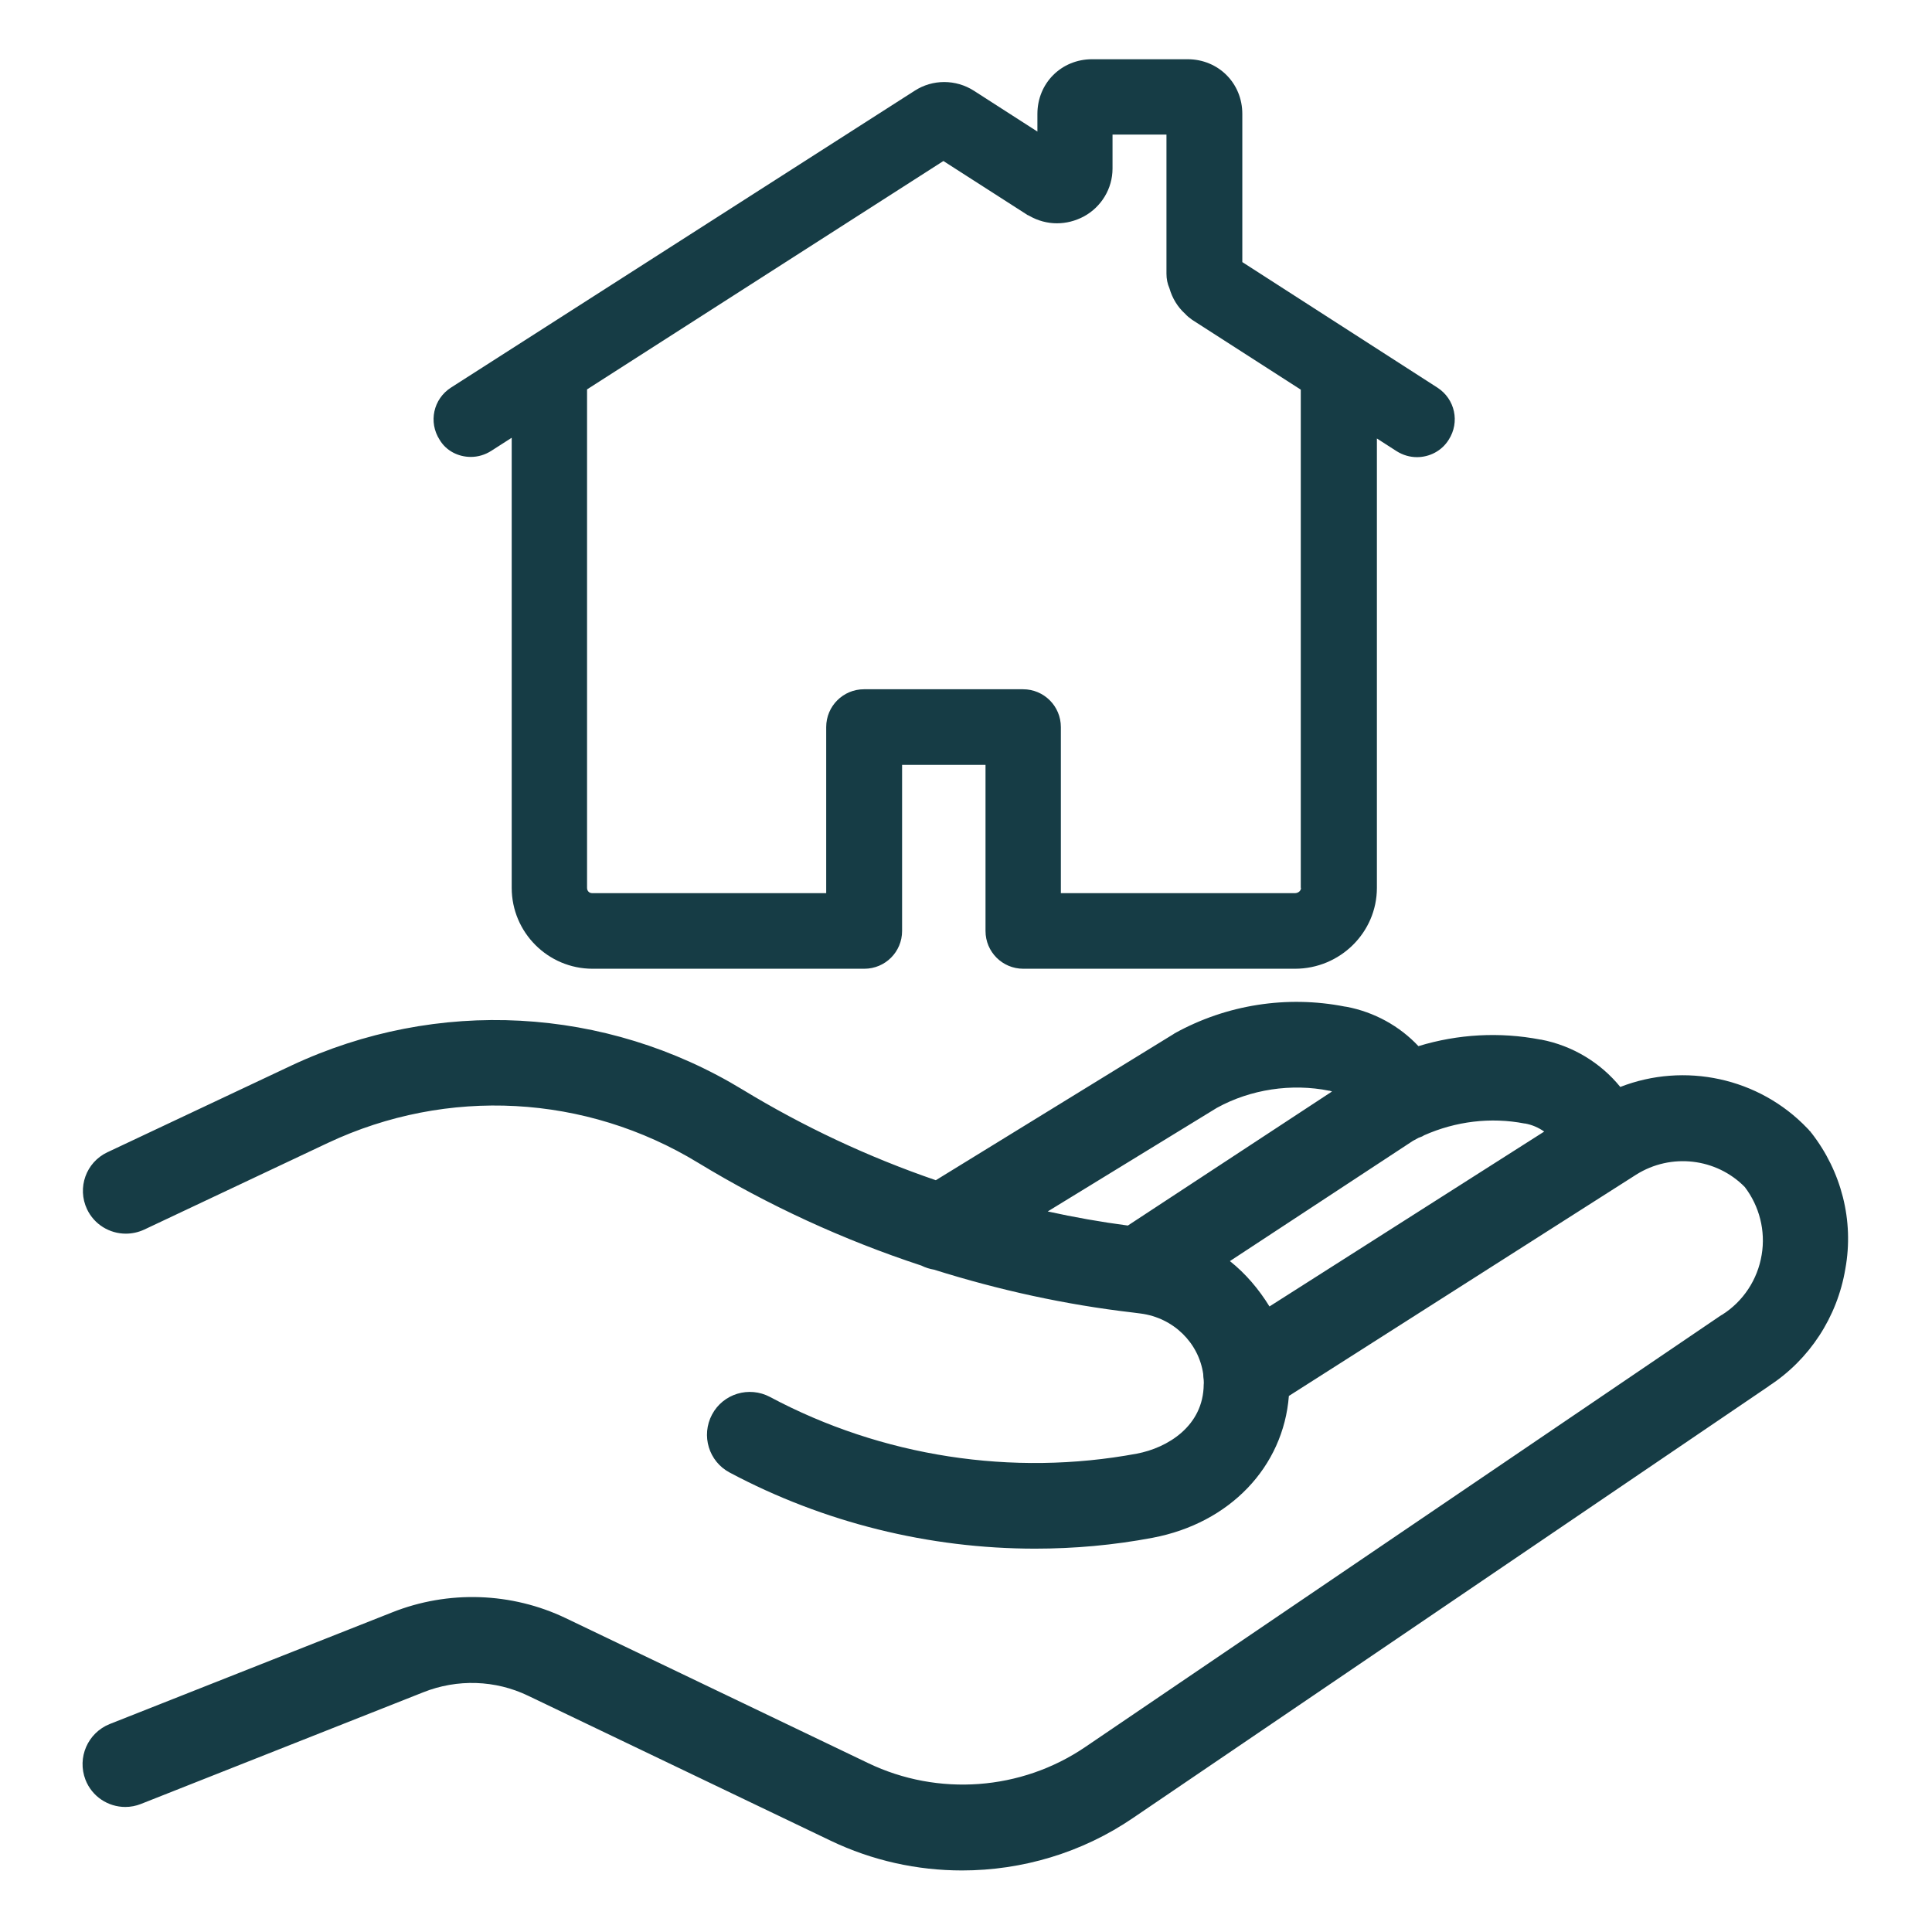 <svg width="50" height="50" viewBox="0 0 50 50" fill="none" xmlns="http://www.w3.org/2000/svg">
<path d="M12.186 11.825C12.369 11.825 12.551 11.772 12.714 11.668L13.243 11.329V22.977C13.243 24.132 14.182 25.071 15.336 25.071H22.368C22.909 25.071 23.346 24.635 23.346 24.093V19.795H25.505V24.093C25.505 24.635 25.942 25.071 26.483 25.071H33.514C34.681 25.071 35.634 24.132 35.634 22.977V11.348L36.142 11.675C36.306 11.779 36.488 11.831 36.671 11.831C36.99 11.831 37.309 11.675 37.492 11.381C37.786 10.925 37.656 10.325 37.199 10.031L32.151 6.783V2.948C32.151 2.152 31.531 1.533 30.735 1.533H28.263C27.468 1.533 26.848 2.152 26.848 2.948V3.405L25.204 2.348C24.735 2.048 24.135 2.048 23.672 2.348L11.671 10.031C11.214 10.325 11.084 10.925 11.377 11.381C11.547 11.668 11.86 11.825 12.186 11.825ZM33.67 22.977C33.67 23.056 33.599 23.115 33.508 23.115H27.455V18.817C27.455 18.275 27.018 17.838 26.476 17.838H22.36C21.82 17.838 21.382 18.275 21.382 18.817V23.115H15.33C15.245 23.115 15.193 23.056 15.193 22.977V10.077L24.415 4.167L26.581 5.557C26.587 5.563 26.6 5.57 26.607 5.57C26.62 5.576 26.633 5.583 26.646 5.59C26.861 5.714 27.11 5.779 27.35 5.779C27.592 5.779 27.826 5.72 28.048 5.603C28.505 5.355 28.792 4.879 28.792 4.363V3.483H30.188V7.083C30.188 7.22 30.214 7.344 30.265 7.461C30.338 7.716 30.475 7.944 30.67 8.12C30.723 8.179 30.788 8.231 30.853 8.277L33.664 10.084V22.977H33.67Z" fill="#163C45"/>
<path d="M46.883 29.324C46.877 29.317 46.877 29.317 46.87 29.311C46.87 29.304 46.864 29.304 46.864 29.298C46.851 29.285 46.844 29.272 46.831 29.265C46.818 29.252 46.812 29.239 46.805 29.232C46.798 29.226 46.798 29.226 46.792 29.22C46.786 29.213 46.786 29.213 46.779 29.206C45.52 27.883 43.589 27.485 41.933 28.13C41.424 27.504 40.7 27.061 39.878 26.904C39.878 26.904 39.878 26.904 39.872 26.904C39.872 26.904 39.872 26.904 39.865 26.904C38.815 26.702 37.733 26.761 36.709 27.074C36.219 26.552 35.567 26.193 34.85 26.056H34.843C34.837 26.056 34.83 26.056 34.824 26.05C34.817 26.05 34.817 26.05 34.811 26.05H34.804C33.31 25.756 31.745 25.998 30.402 26.741C30.395 26.747 30.389 26.747 30.382 26.755C30.375 26.761 30.369 26.761 30.363 26.767L24.219 30.544C22.47 29.944 20.788 29.154 19.223 28.202C15.675 26.043 11.311 25.808 7.541 27.576L2.78 29.82C2.226 30.081 1.991 30.739 2.252 31.294C2.441 31.692 2.839 31.927 3.256 31.927C3.413 31.927 3.576 31.894 3.732 31.822L8.487 29.578C11.579 28.124 15.159 28.32 18.068 30.093C19.882 31.196 21.825 32.089 23.847 32.754C23.952 32.807 24.062 32.84 24.173 32.859C25.849 33.387 27.577 33.766 29.319 33.968C29.332 33.968 29.352 33.974 29.365 33.974C29.417 33.981 29.469 33.987 29.521 33.994C30.369 34.105 31.022 34.751 31.139 35.559C31.139 35.611 31.145 35.663 31.152 35.716C31.152 35.755 31.158 35.788 31.152 35.827C31.145 36.909 30.213 37.47 29.423 37.62C26.195 38.22 22.823 37.698 19.927 36.153C19.386 35.866 18.714 36.068 18.427 36.609C18.14 37.151 18.342 37.822 18.883 38.109C21.323 39.408 24.049 40.079 26.788 40.079C27.806 40.079 28.823 39.988 29.828 39.798C31.83 39.42 33.213 37.96 33.356 36.127L42.344 30.4C43.244 29.833 44.418 29.97 45.155 30.72C45.533 31.215 45.697 31.854 45.592 32.474C45.488 33.113 45.116 33.68 44.568 34.026C44.561 34.026 44.561 34.033 44.555 34.033C44.548 34.033 44.548 34.039 44.542 34.039L28.087 45.212C26.43 46.34 24.277 46.497 22.47 45.63L14.644 41.879C13.242 41.207 11.599 41.149 10.144 41.73L2.839 44.618C2.271 44.847 1.991 45.486 2.212 46.06C2.382 46.497 2.8 46.764 3.243 46.764C3.38 46.764 3.517 46.738 3.648 46.686L10.952 43.797C11.833 43.445 12.824 43.477 13.672 43.888L21.499 47.638C22.575 48.153 23.736 48.407 24.897 48.407C26.449 48.407 28.001 47.951 29.319 47.051L45.768 35.879C45.768 35.879 45.774 35.879 45.774 35.872C46.831 35.187 47.548 34.085 47.757 32.84C47.986 31.587 47.653 30.315 46.883 29.324ZM31.83 32.637L36.565 29.526C36.611 29.5 36.663 29.474 36.709 29.448C36.735 29.435 36.767 29.428 36.794 29.415C36.813 29.409 36.832 29.396 36.852 29.383C37.674 29.018 38.581 28.907 39.454 29.076H39.468C39.65 29.109 39.813 29.18 39.964 29.285L32.854 33.811C32.58 33.367 32.241 32.964 31.83 32.637ZM31.491 28.672C32.365 28.189 33.428 28.032 34.4 28.228H34.413C34.419 28.228 34.426 28.228 34.426 28.235C34.439 28.235 34.458 28.241 34.472 28.248L29.189 31.717C28.497 31.626 27.799 31.503 27.115 31.352L31.491 28.672Z" fill="#163C45"/>
</svg>
